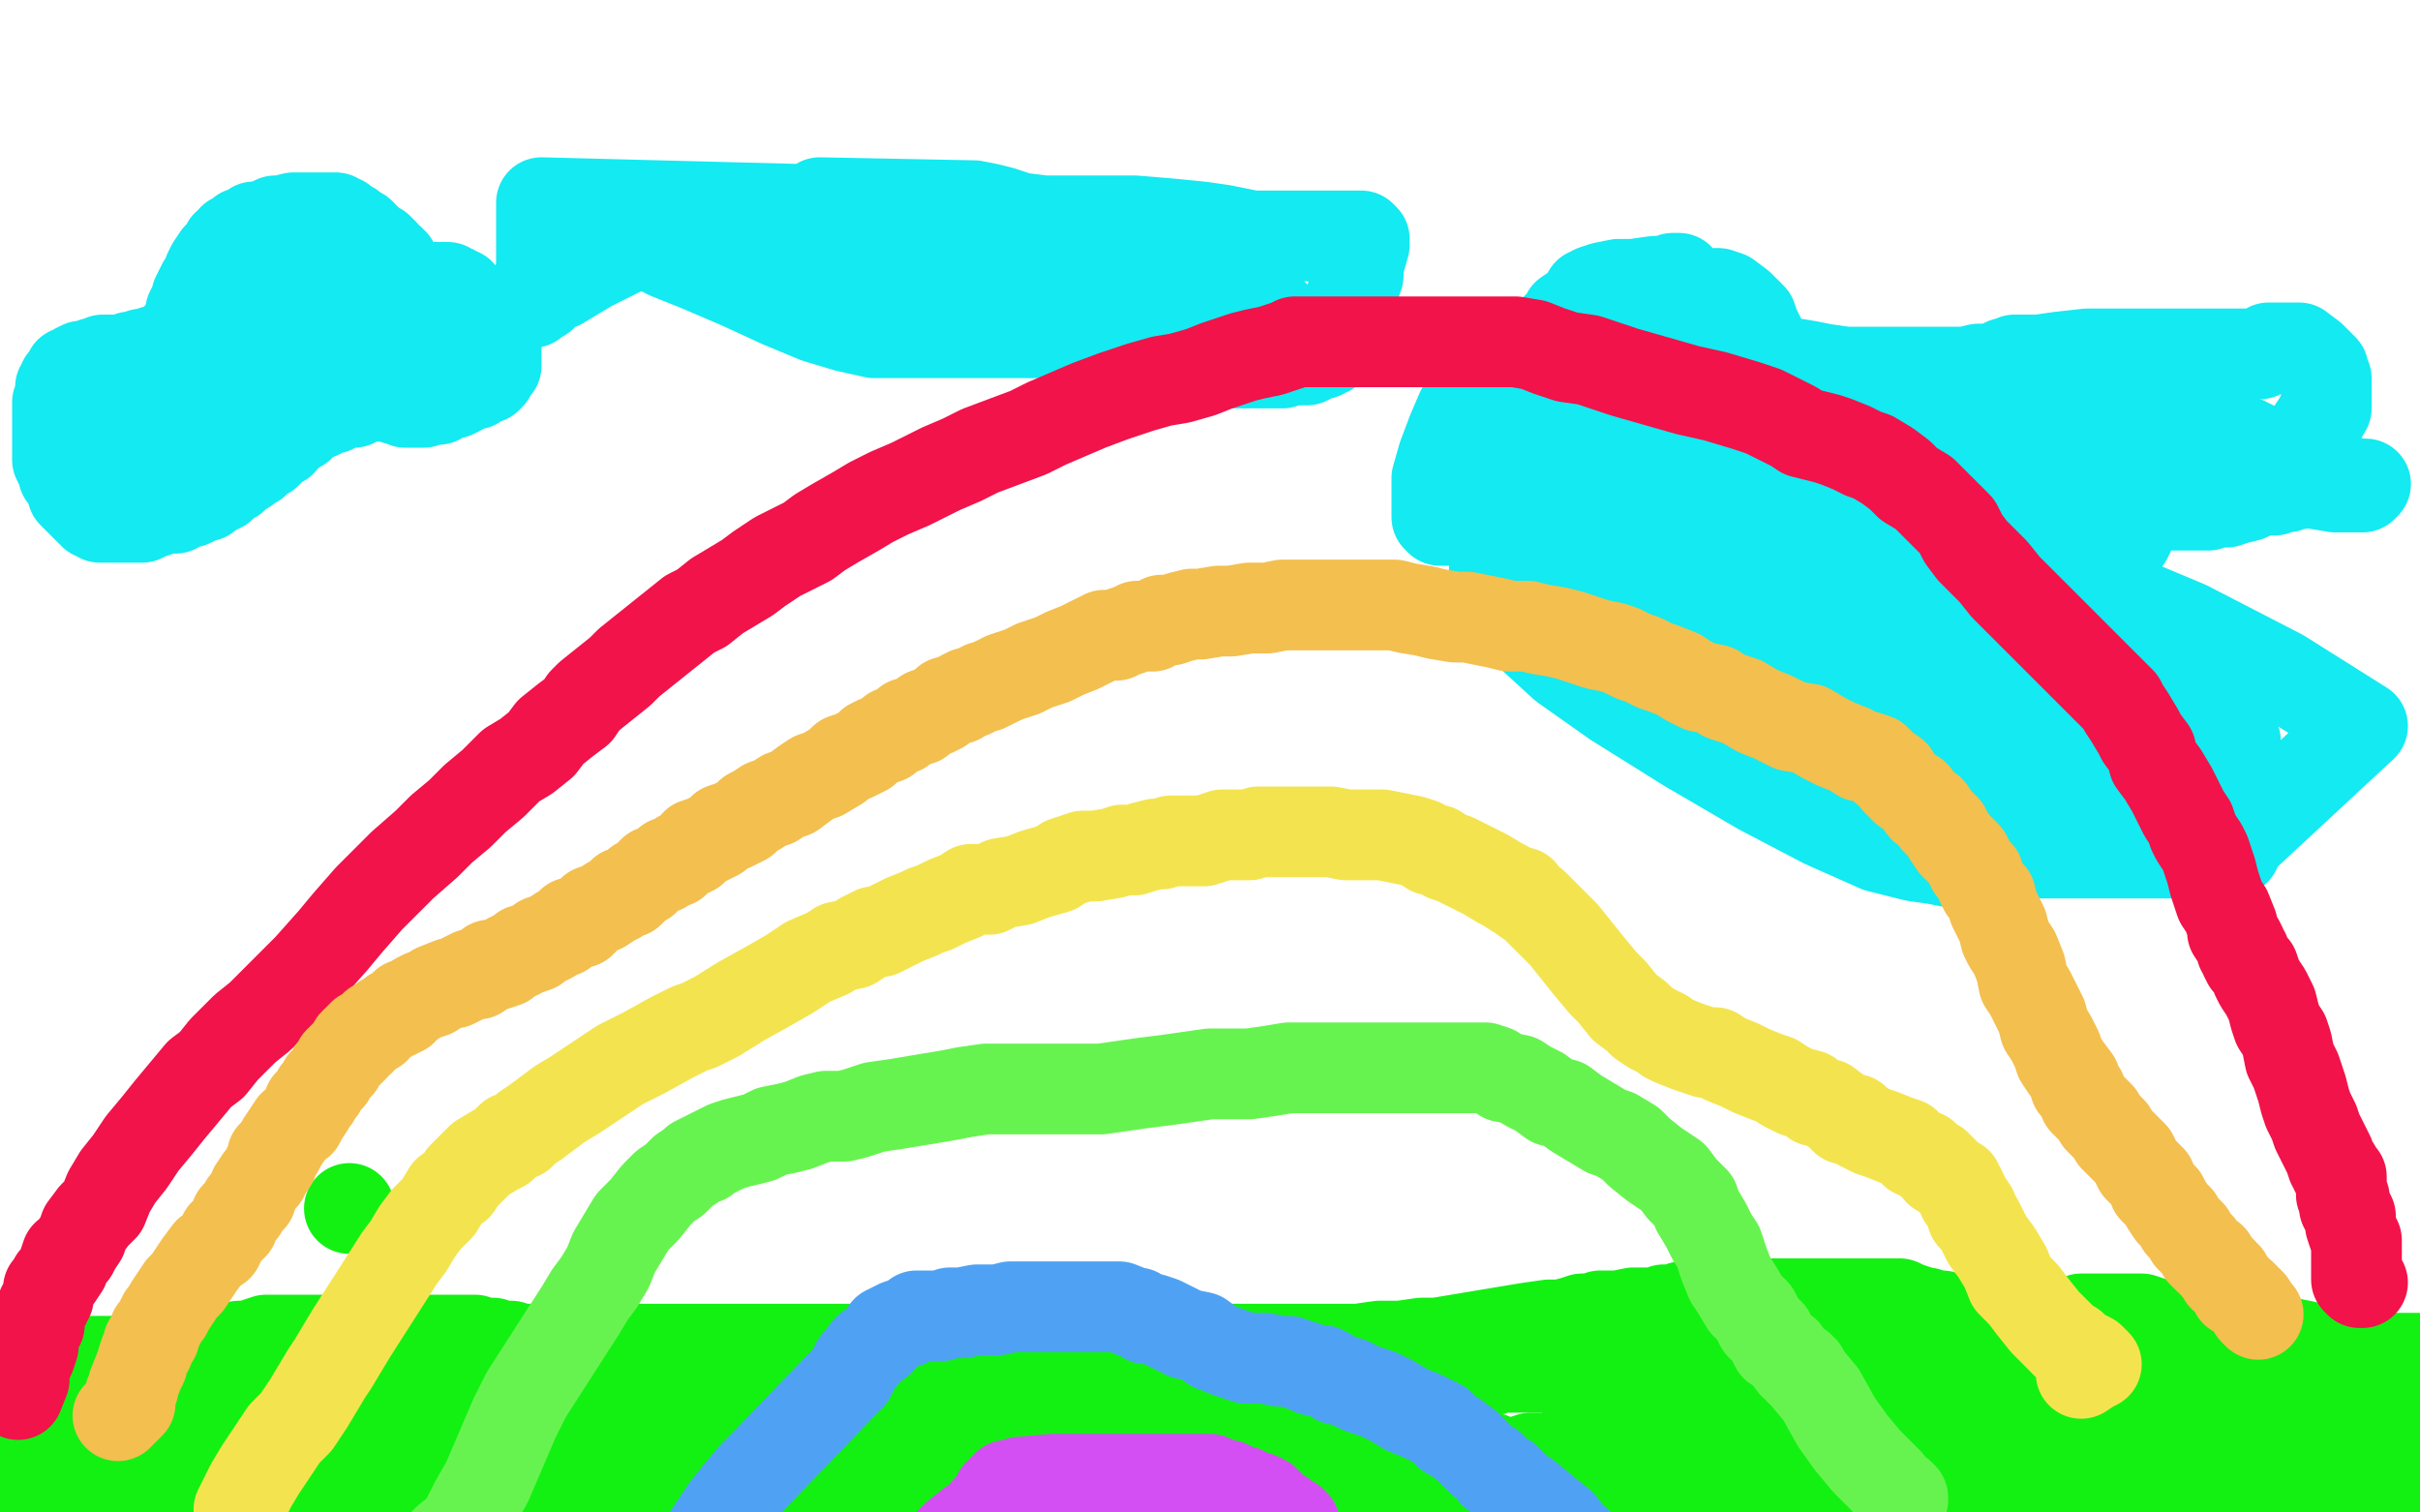 <?xml version="1.0" standalone="no"?>
<!DOCTYPE svg PUBLIC "-//W3C//DTD SVG 1.1//EN"
"http://www.w3.org/Graphics/SVG/1.1/DTD/svg11.dtd">

<svg width="800" height="500" version="1.1" xmlns="http://www.w3.org/2000/svg" xmlns:xlink="http://www.w3.org/1999/xlink" style="stroke-antialiasing: false"><desc>This SVG has been created on https://colorillo.com/</desc><rect x='0' y='0' width='800' height='500' style='fill: rgb(255,255,255); stroke-width:0' /><polyline points="67,121 68,121 68,121 70,121 70,121 71,121 71,121 72,121 72,121 74,121 74,121 75,121 75,121 76,121 76,121 78,121 78,121 79,121 79,121 80,121 80,121 81,121 81,121 83,121 93,118 95,118 96,117 97,116 98,116 99,115 100,115 100,114 101,113 102,112 103,111 104,111 104,110 105,110 106,108 107,108 107,107 108,107 108,106 110,105 111,105 111,104 112,104 114,103 114,102 116,102 117,102 118,101 119,100 120,100 122,99 123,99 124,99 125,98 126,98 127,98 128,97 130,97 131,97 133,96 134,95 136,95 138,95 140,95 142,95 143,95 144,95 145,95 147,95 148,95 149,96 150,96 151,97 152,97 152,98 154,99 156,101 157,102 157,103 158,103 158,104 158,105 159,106 160,107 160,109 161,109 162,110 162,111 162,112 163,114 164,114 164,115 164,116 164,117 164,118 164,120 164,121 163,121 162,123 162,124 161,125 160,125 158,126 157,127 155,127 152,129 150,130 148,130 146,131 145,132 143,132 142,132 140,133 139,133 138,133 137,133 135,133 134,133 133,132 132,132 131,132 130,131 129,131 128,131 127,131 126,131 125,131 124,131 123,131 121,131 120,131 118,132 117,133 115,133 113,133 111,134 110,135 108,135 107,136 105,137 104,137 102,138 101,139 100,140 99,141 98,141 96,142 96,143 94,144 93,146 91,147 90,148 89,149 88,150 86,151 84,153 82,154 81,155 79,156 77,158 75,159 73,161 72,161 71,162 69,163 68,164 67,164 65,165 63,166 62,166 61,166 59,167 58,168 56,168 54,168 52,169 49,170 47,171 45,171 42,171 40,171 38,171 37,171 36,171 34,171 33,171 32,170 31,170 31,169 30,169 29,168 28,167 26,165 24,163 24,161 23,160 22,158 21,157 21,156 21,155 20,154 19,152 19,150 19,148 19,146 19,145 19,143 19,142 19,140 19,139 19,138 19,136 19,135 19,134 19,133 20,131 20,130 20,129 20,128 21,127 21,126 22,126 22,125 23,124 23,123 24,123 25,122 27,121 28,121 29,121 31,120 32,120 34,119 35,119 37,119 38,119 39,119 40,119 42,119 43,118 44,118 47,117 48,117 49,117 51,116 53,116 54,115 55,115 57,114 57,113 58,113 59,112 60,111 60,110 62,107 63,106 63,105 63,103 64,101 65,99 65,98 66,96 67,94 68,93 69,90 70,88 72,85 73,84 74,83 75,81 77,80 77,79 78,79 79,78 80,77 81,77 83,76 84,75 86,75 89,74 91,73 93,73 97,72 99,72 105,72 109,72 111,72 112,73 113,73 115,75 116,75 117,77 119,77 121,79 122,80 123,81 124,82 125,82 125,83 126,83 127,84 128,86 129,86 129,87 130,87 130,89 131,91 132,92 132,94 132,95 133,95 133,96 133,97 134,97 135,98 136,99 136,100 136,101 136,102 135,105 134,106 133,108 132,110 131,110 131,111 129,113 127,115 126,117 125,117 124,117 124,118 123,117 123,116 123,115 122,112 121,110 121,109 121,108 120,106 119,104 119,102 117,100 115,97 114,95 113,93 113,92 112,91 111,91 111,89 110,89 110,88 109,88 107,88 105,88 103,88 102,88 101,88 100,88 99,88 97,88 96,88 95,88 94,88 92,88 91,88 90,88 89,88 88,88 87,88 86,89 84,90 84,92 84,93 83,95 83,97 83,98 83,99 82,101 81,103 80,104 80,105 79,106 78,107 76,109 76,111 73,113 71,116 70,117 68,118 65,121 63,122 61,124 59,125 57,127 55,128 54,129 53,130 50,131 49,133 47,134 45,135 43,137 38,141 33,145 30,148 28,149 29,148 31,147 32,147 34,146 36,145 38,145 39,144 40,144 42,144 43,143 45,143 46,143 47,143 48,143 50,143 51,143 54,143 56,143 58,143 60,143 62,143 63,143 64,143 66,143 67,143 68,143 70,143 72,142 75,141 77,140 80,140 82,138 84,137 85,137 86,136 87,135 88,134 88,133 88,132" style="fill: none; stroke: #13eaf1; stroke-width: 30; stroke-linejoin: round; stroke-linecap: round; stroke-antialiasing: false; stroke-antialias: 0; opacity: 1.0"/>
<polyline points="241,88 242,87 242,87 243,87 243,87 244,86 244,86 245,86 245,86 246,86 246,86 247,85 247,85 248,85 248,85 249,84 249,84 251,84 251,84 253,82 253,82 255,80 257,79 259,77 260,76 262,74 264,73 265,72 267,70 269,69 271,67 322,68 327,69 331,70 337,72 345,73 355,73 375,73 387,74 397,75 404,76 409,77 414,78 416,78 418,78 419,78 420,78 421,78 422,78 423,78 424,78 425,78 428,78 432,78 435,78 439,78 442,78 445,78 448,78 450,78 451,79 451,81 449,88 449,91 448,94 447,97 447,100 447,103 446,105 445,107 444,109 442,111 441,113 440,114 439,116 438,116 437,117 436,117 435,117 434,118 432,119 429,119 427,119 424,120 420,120 417,120 412,120 408,120 404,120 401,120 398,120 396,120 394,120 391,120 387,119 382,117 379,116 374,115 369,113 364,112 359,111 354,111 350,110 344,110 339,110 332,110 326,110 320,110 313,110 308,110 304,110 297,110 289,110 280,108 270,105 258,100 245,94 231,88 221,84 217,82 212,81 211,81 210,81 209,81 206,82 205,83 201,85 195,88 190,91 185,94 182,95 179,98 176,99 176,100 177,98 178,94 179,88 179,83 179,78 179,71 179,67 295,70 289,74 284,77 280,80 281,80 284,80 288,81 292,82 296,82 299,82" style="fill: none; stroke: #13eaf1; stroke-width: 30; stroke-linejoin: round; stroke-linecap: round; stroke-antialiasing: false; stroke-antialias: 0; opacity: 1.0"/>
<polyline points="302,82 303,82 303,82 305,83 305,83 306,83 306,83 309,84 309,84 311,85 311,85 314,86 314,86 316,87 316,87 318,88 318,88 320,88 320,88 321,88 322,88 324,89 326,89 328,90 329,90 332,90 334,91 337,91 339,91 343,92 346,92 349,93 354,95 357,95 360,96 362,97 365,98 367,98 370,99 372,100 374,101 375,101 377,101 379,102 381,103 382,103 386,103 388,103 392,104 396,104 399,104 402,104 404,104 407,104 408,104 410,104 412,104 413,104 414,104 415,104 416,104 418,104 419,104 420,104 421,104" style="fill: none; stroke: #13eaf1; stroke-width: 30; stroke-linejoin: round; stroke-linecap: round; stroke-antialiasing: false; stroke-antialias: 0; opacity: 1.0"/>
<polyline points="536,111 536,110 536,110 537,110 537,110 539,108 539,108 539,107 539,107 541,105 541,105 542,103 542,103 543,101 543,101 544,101 544,101 545,99 545,99 546,99 546,99 547,98 549,98 551,98 553,97 556,97 560,97 563,97 566,97 568,97 571,98 575,101 577,103 579,105 580,108 582,112 583,115 583,116 584,117 584,118 585,118 588,119 592,120 598,121 603,122 610,123 616,123 620,123 623,123 627,123 629,123 632,123 635,123 638,123 642,123 646,123 650,123 654,122 658,122 661,121 663,120 664,120 666,119 670,119 674,119 681,118 690,117 701,117 711,117 721,117 730,117 738,117 743,117 746,117 747,117 749,116 750,115 751,115 752,115 753,115 755,115 758,115 760,115 764,118 765,119 768,122 768,123 769,125 769,129 769,135 766,140 762,146 756,153 753,156 749,160 747,161 745,163 743,164 739,165 736,166 733,166 730,167 728,167 724,167 720,167 717,167 714,167 712,167 711,167 710,167 709,167 707,167 704,167 700,167 695,167 688,167 682,167 678,167 673,167 670,167 666,167 663,166 661,165 659,164 655,162 648,156 636,150 622,141 609,134 594,128 582,122 571,119 562,118 557,117 554,117 551,117 550,117 549,117 548,118 546,118 544,119 542,122 538,124 535,127 530,131 528,133 523,137 522,138 518,142 516,144 514,146 513,148 511,151 509,154 507,155 505,159 501,162 499,165 497,167 495,168 492,170 489,172 487,172 484,172 482,172 480,172 479,172 478,172 477,172 476,172 475,171 475,168 475,164 475,158 477,151 480,143 483,136 485,132 488,128 492,125 496,121 499,119 503,117 506,115 508,114 511,112 513,110 515,108 517,106 518,104 521,102 522,101 524,99 525,97 526,97 527,96 530,95 535,94 540,94 547,93 551,93 553,92 555,92 551,94 544,97 535,102 530,106 527,108 525,110 525,112 525,114 525,116 525,119 525,121 525,122 525,124 525,126 526,127 526,128 525,130 519,134 512,137 508,139 503,141 500,142 498,144 496,145 495,145 494,146 494,148 496,151 499,155 502,160 507,166 514,175 520,182 526,191 533,198 538,205 543,210 548,215 550,218 552,218 554,219 556,219 558,219 561,219 565,219 570,219 576,219 583,219 588,219 592,219 596,219 599,219 602,219 606,219 610,219 613,219 617,218 622,216 625,214 629,212 630,210 632,209 632,207 632,204 632,201 628,197 623,191 614,182 604,173 594,167 584,160 574,153 567,149 562,147 560,147 559,147 558,146 557,146 555,147 549,149 542,152 531,156 523,159 515,162 509,165 503,169 498,173 495,178 494,181 494,185 494,189 494,193 499,200 505,209 517,220 534,232 558,247 582,261 603,272 621,280 633,283 640,284 645,285 649,285 655,285 664,282 678,282 696,282 715,282 726,282 732,282 737,282 738,281 739,281 739,280 740,279 740,276 738,270 735,263 729,254 721,243 710,229 693,209 678,194 665,181 656,172 650,166 649,164 649,163 653,162 660,162 668,162 676,162 686,165 694,169 700,172 702,173 703,174 703,175 704,176 703,178 699,180 694,182 686,184 678,184 670,184 662,184 656,184 654,184 656,185 668,188 692,194 723,207 754,223 781,240 739,279 723,279 718,279 715,279 714,279 716,276 719,275 722,273 725,273 726,273 728,273 730,272 724,272 715,272 699,272 684,270 668,267 659,264 648,261 639,259 634,256 632,255 631,254 634,251 641,248 648,246 659,244 667,243 674,243 661,240 610,227 591,221 574,215 564,209 563,209 566,209 574,207 586,206 602,206 616,207 629,209 639,210 646,212 649,212 647,212 638,211 622,204 594,195 576,185 561,177 551,170 545,166 543,166 544,164 548,161 554,158 563,155 571,153 579,151 584,149 585,149 582,148 576,147 568,146 560,145 552,144 546,143 543,142 541,142 540,142 543,144 556,148 570,154 588,162 605,171 615,178 624,185 630,190 631,190 628,193 620,195 610,195 598,195 588,195 582,195 576,195 573,195 572,194 578,193 590,193 607,193 620,195 631,198 641,201 646,204 650,206 652,207 649,211 643,214 637,215 629,218 620,218 613,218 608,218 603,218 600,218 599,218 604,219 612,221 623,224 634,229 643,233 649,237 650,239 647,242 641,245 634,248 628,250 621,253 615,255 610,257 607,257 606,259 605,259 604,259 603,259 602,259 600,258 598,257 597,256 596,256 595,255 593,254 593,253 592,252 591,251 590,250 588,247 587,246 585,244 584,242 583,242 582,240 581,239 580,238 579,237 576,236 576,235 575,235 573,234 572,233 571,232 570,232 569,231 567,230 567,229 566,228 564,227 563,225 562,225 561,223 559,222 557,221 557,220 555,219 553,218 552,217 551,217 550,217 549,216 549,215 549,213 549,211 549,210 549,209 549,208 549,207 550,206 550,204 552,201 554,200 556,197 558,194 563,189 567,187 571,185 576,182 578,181 581,180 583,180 583,179 584,179 585,179 586,178 587,178 589,177 590,177 592,177 595,177 598,177 602,177 605,177 609,177 613,177 616,176 620,175 622,175 625,174 627,173 629,173 630,172 632,172 633,172 635,172 637,172 640,172 643,172 646,172 648,172 650,171 652,171 654,170 656,170 659,169 661,169 662,169 664,168 666,167 664,167 661,167 657,167 652,167 645,167 638,167 632,167 626,167 621,167 615,167 612,167 609,168 605,169 603,169 601,169 599,170 597,171 596,171 595,171 594,171 593,172 591,172 590,172 588,172 586,172 585,172 583,172 581,172 580,172 579,173 578,174 576,174 575,175 574,175 574,176 572,177 570,178 567,179 563,181 560,182 556,185 551,186" style="fill: none; stroke: #13eaf1; stroke-width: 30; stroke-linejoin: round; stroke-linecap: round; stroke-antialiasing: false; stroke-antialias: 0; opacity: 1.0"/>
<polyline points="522,196 520,196 519,197 518,198 516,198 515,199" style="fill: none; stroke: #13eaf1; stroke-width: 30; stroke-linejoin: round; stroke-linecap: round; stroke-antialiasing: false; stroke-antialias: 0; opacity: 1.0"/>
<polyline points="551,186 545,188 540,190 536,191 533,192 529,194 528,194 525,194 524,195 523,195 522,196" style="fill: none; stroke: #13eaf1; stroke-width: 30; stroke-linejoin: round; stroke-linecap: round; stroke-antialiasing: false; stroke-antialias: 0; opacity: 1.0"/>
<polyline points="648,237 660,239 672,241 684,242 695,243 703,244 711,245 718,245 723,245 729,245 733,245 736,245" style="fill: none; stroke: #13eaf1; stroke-width: 30; stroke-linejoin: round; stroke-linecap: round; stroke-antialiasing: false; stroke-antialias: 0; opacity: 1.0"/>
<polyline points="515,199 517,201 521,202 525,204 538,207 555,211 571,215 593,221 612,226 631,231 648,237" style="fill: none; stroke: #13eaf1; stroke-width: 30; stroke-linejoin: round; stroke-linecap: round; stroke-antialiasing: false; stroke-antialias: 0; opacity: 1.0"/>
<polyline points="736,245 738,245 739,245 737,247 733,248 726,250 716,252 707,255 697,256 688,257 680,257 676,257 673,257 671,257 669,256 668,252 666,246 666,242 665,237 665,234 665,231 665,230 665,229 666,227 667,226 669,224 672,223 674,222 677,221 679,221 680,220 677,220 669,220 661,220 653,220 645,220 641,220 638,220 639,220 644,220 652,220 661,220 673,221 685,224 698,230 712,235 722,240 732,245 738,249 739,250 738,249 734,247 732,246 727,242 724,240 718,235 713,230 707,223 699,214 690,204 681,195 674,187 668,182 666,181 666,180 665,180 667,178 671,176 678,174 682,173 689,171 695,170 702,168 707,167 710,166 713,165 716,164 718,163 719,163 722,163 724,162 726,162 727,162 729,162 730,162 733,162 735,162 737,162 740,162 743,162 746,162 749,162 751,162 752,162 754,161 755,161 756,161 757,160 760,160 763,159 766,158 769,158 771,158 769,157 766,156 763,155 760,154 754,152 748,149 742,146 736,144 730,141 726,139 722,138 719,138 715,136 712,135 709,135 706,134 704,133 702,133 699,133 697,133 694,133 690,133 686,133 682,133 676,133 672,133 668,134 664,135 658,135 654,135 651,135 649,136 647,137 645,137 642,138 641,138 640,139 638,139 637,139 635,140 634,140 632,140 629,140 626,140 622,140 618,140 615,140 611,140 609,140 608,140 606,141 604,141 601,142 600,142 599,142 598,142 599,142 606,142 617,142 630,142 648,144 668,145 689,148 707,150 720,154 730,155 740,157 750,158 759,159 766,160 772,161 776,161 778,161 779,161 781,161 781,160 782,160 780,160 779,160 778,160 776,159 775,159 774,159 773,159 772,158 770,157 769,156 767,155" style="fill: none; stroke: #13eaf1; stroke-width: 30; stroke-linejoin: round; stroke-linecap: round; stroke-antialiasing: false; stroke-antialias: 0; opacity: 1.0"/>
<circle cx="115.5" cy="399.5" r="15" style="fill: #13f113; stroke-antialiasing: false; stroke-antialias: 0; opacity: 1.0"/>
<polyline points="5,492 6,492 6,492 8,492 8,492 10,492 10,492 12,492 12,492 14,492 14,492 16,492 16,492 18,492 18,492 20,492 20,492 22,492 22,492 25,492 25,492 27,492 27,492 29,492 31,492 33,492 36,492 39,492 41,492 44,492 47,492 50,492 54,492 57,492 59,492 62,492 65,492 67,492 68,492 69,492 71,492 73,492 75,492 76,492 78,492 80,492 82,492 84,492 87,492 89,492 91,492 93,492 96,492 98,492 100,492 103,492 107,492 110,492 113,492 116,492 120,492 123,492 126,492 129,492 131,492 133,492 134,492 137,492 139,492 141,492 142,492 143,492 146,492 147,492 148,492 150,492 153,492 156,492 159,492 164,492 170,492 175,492 181,492 186,492 190,492 194,492 197,492 200,492 203,492 206,492 208,492 211,492 214,492 217,492 220,492 225,492 230,492 233,492 236,492 240,492 243,492 246,492 249,492 252,492 255,492 258,492 260,492 262,492 264,492 265,492 266,492 268,491 270,491 272,491 274,491 276,491 279,491 281,491 284,491 287,491 291,491 294,491 298,491 302,491 306,491 309,491 313,491 316,491 319,491 322,491 324,491 326,491 327,491 329,491 331,491 332,491 333,491 335,491 338,491 340,491 343,491" style="fill: none; stroke: #13f113; stroke-width: 30; stroke-linejoin: round; stroke-linecap: round; stroke-antialiasing: false; stroke-antialias: 0; opacity: 1.0"/>
<polyline points="365,491 367,491 368,491 369,491 370,491 372,491 373,491 374,491 375,491" style="fill: none; stroke: #13f113; stroke-width: 30; stroke-linejoin: round; stroke-linecap: round; stroke-antialiasing: false; stroke-antialias: 0; opacity: 1.0"/>
<polyline points="343,491 345,491 347,491 349,491 352,491 354,491 356,491 359,491 361,491 363,491 364,491 365,491" style="fill: none; stroke: #13f113; stroke-width: 30; stroke-linejoin: round; stroke-linecap: round; stroke-antialiasing: false; stroke-antialias: 0; opacity: 1.0"/>
<polyline points="375,491 376,491 378,491 379,491 380,491 382,491 384,491 386,491 388,491 391,491 393,491 396,491 399,491 403,491 406,491 410,491 413,491 416,492 420,493 424,495 428,495 432,496 435,497 438,498 440,499 441,499 442,499 443,499 446,499 451,498 457,496 464,494 470,492 477,491 481,489 484,488 490,486 493,486 497,485 501,484 503,483 506,482 509,482 511,482 513,482 515,481 517,481 518,481 519,480 521,480 522,480 524,480 525,480 528,480 530,480 531,480 532,480 534,480 535,480 536,480 537,480 538,480 539,480 540,480 541,480 542,480 544,480 546,480 548,480 549,480 551,480 552,480 554,480 557,480 558,480 560,481 561,481 563,482 565,482 566,482 567,483 570,484 571,484 573,485 575,486 578,487 580,488 582,489 583,489 585,490 586,490 588,490 590,491 592,491 593,492 595,492 597,493 600,493 602,494 605,495 608,495 610,496 613,497 616,498 618,498 621,498 624,498 626,498 629,498 632,498 636,498 641,498 648,498 656,498 663,498 667,498 671,498 674,498 677,498 680,498 683,498 685,498 688,498 691,498 695,498 697,498 699,498 702,498 704,498 707,498 710,498 713,498 717,498 722,499 726,500 730,500 734,501 737,501 740,501 742,501 744,501 745,501 746,501 747,501 748,501 749,501 751,501 752,501 754,501 756,501 758,501 760,501 762,501 764,501 766,501 768,501 770,501 771,501 773,501 774,501 776,501 777,501 778,501 779,501 782,501 783,501 784,501 785,501 787,501 789,501 790,501 791,501 793,501 794,501 796,501 797,500 796,500 793,501 791,502 787,503 784,504 780,506 778,506 774,507 771,507 768,507 765,507 761,507 757,507 752,507 747,507 742,507 737,507 734,507 731,507 728,507 725,507 723,508 721,509 719,510 716,511 714,512 711,512 709,513 707,513 705,513 703,513 700,513 697,513 695,513 692,513 688,513 686,513 682,513 679,513 676,513 673,513 670,513 667,513 664,513 661,513 659,513 657,513 656,513 655,513 654,513 656,511 658,510 660,510 660,509 660,507 657,505 653,503 647,502 640,500 634,498 629,497 623,497 620,497 617,496 614,496 610,495 606,494 603,494 600,493 599,493 598,493 597,493 596,493 595,493 594,493 592,493 591,492 589,492 587,492 585,492 582,492 579,492 577,492 574,492 572,492 570,492 567,492 564,492 561,492 557,492 554,493 549,494 545,496 542,496 539,497 535,497 531,498 527,499 523,499 517,500 513,501 509,502 503,502 500,502 496,503 493,503 491,504 488,504 485,504 482,504 478,504 474,504 469,504 465,504 462,504 457,504 452,504 445,504 440,504 433,504 426,504 420,504 413,504 407,504 402,504 397,504 390,504 384,504 380,504 376,504 372,504 369,504 366,504 364,504 362,504 360,504 358,504 357,504 356,504 354,504 353,504 352,504 351,504 349,504 348,504 346,504 344,504 343,504 341,504 340,504 339,504 338,504 337,504 336,504 335,504 333,504 331,504 329,503 326,503 324,503 322,503 320,503 319,503 318,503 316,503 315,503 313,502 312,502 311,502 310,502 309,502" style="fill: none; stroke: #13f113; stroke-width: 30; stroke-linejoin: round; stroke-linecap: round; stroke-antialiasing: false; stroke-antialias: 0; opacity: 1.0"/>
<polyline points="4,465 5,465 5,465 5,464 5,464 6,464 7,463 8,463 9,463 10,463 11,463 12,463 13,463 14,463 15,463 16,463 17,463 18,463 19,463 20,463 22,463 24,463 25,463 26,463 27,463 29,463 30,463 31,463 32,463 33,463 34,463 36,463 37,463 38,463 39,463 40,463 41,463 42,463 43,463 44,464 45,464 46,464 48,464 50,464 51,464 53,464 55,464 57,465 58,465 59,465 60,466 61,466 62,466 63,466 65,467 67,467 68,467 70,467 72,467 74,468 75,468 76,468 77,468 78,468 79,468 80,468 82,468 84,468 85,468 86,468 89,468 90,468 92,468 94,468 95,468 97,468 99,468 101,468 103,468 105,468 108,468 110,468 112,468 115,468 117,468 119,468 121,468 122,468 124,468 125,468 127,468 128,468 130,468 131,468 133,468 135,468 136,468 137,468 139,468 140,468 141,468 142,468 144,468 145,468 146,468 148,468 151,468 152,467 154,467 155,467 156,467 157,466 158,466 159,466 160,466 162,466 163,466 164,466 165,466 165,465 166,465 167,465 168,465 169,465 170,465 171,465 172,465 173,465 174,465 175,465 176,465 177,465 179,465 180,465 181,465 183,465 185,465 188,465 190,465 193,466 195,467 197,467 200,468 202,468 204,469 205,469 206,469 207,469 208,469 210,469 212,469 214,469 217,469 219,469 222,470 224,470 226,470 228,470 230,470 231,470 233,470 234,470 235,470 236,470 237,470 238,470 240,470 241,470 243,470 245,470 246,470 248,471 251,471 253,471 254,472 256,472 258,473 260,473 261,473 262,473 264,473 265,474 267,475 268,475 271,475 273,476 274,476 276,476 278,476 280,477 282,477 283,477 284,477 286,477 288,477 290,477 291,477 293,477 296,477 298,477 300,477 302,477 304,477 306,477 308,477 311,477 313,477 316,476 317,476 319,476 320,475 323,474 324,474 326,474 327,474 328,473 329,473 330,472 331,472 332,472 333,471 335,471 336,470 337,469 340,468 341,468 342,467 343,467 344,467 345,466 346,466 347,466 348,465 349,465 350,465 351,465 354,465 356,465 358,465 360,465 363,465 365,465 367,465 369,465 371,465 372,465 373,465 374,465 375,465 376,465 377,465 378,465 379,465 380,465 382,465 384,465 385,465 387,465 389,465 391,465 394,465 395,465 396,465 397,465 400,465 401,465 403,465 405,465 406,465 408,464 409,464 410,464 411,464 412,464 413,464 414,464 417,463 418,463 420,463 422,462 423,462 426,462 428,461 430,461 432,461 434,461 436,461 437,461 439,461 440,461 442,461 443,461 444,461 445,461 446,461 447,461 449,461 450,461 452,461 453,461 454,461 455,461 456,461 457,461 458,461 459,461 460,461 460,460 461,460 462,460 463,460 464,460 465,460 467,460 468,460 469,459 470,459 471,459 472,459 473,459 474,459 474,460 475,460 476,460 477,460 478,460 479,460 480,460 479,460 478,460 477,461 476,462 474,462 473,463 471,464 469,464 467,465 465,466 464,466 463,466 462,467 461,467 460,468 459,468 459,469 457,469 455,470 453,471 452,471 450,471 448,471 447,471 447,472 446,472 444,472 443,472 441,472 440,472 438,472 436,472 434,471 433,471 432,471 431,471 430,470 429,470 430,469 432,468 433,468 434,468 434,467 435,467 436,466 437,466 438,466 441,466 444,465 447,464 450,463 452,463 455,462 457,461 459,460 460,460 461,460 463,459 464,458 465,458 466,458 467,458 468,458 469,458 471,458 473,457 477,455 478,455 479,455 480,455 481,455 482,455 483,455 484,454 486,453 488,453 490,453 491,453 492,453 493,453 495,452 496,452 497,452 498,452 499,452 500,452 501,452 502,452 503,452 505,452 506,452 508,452 510,452 512,452 514,452 516,452 519,452 521,452 523,452 524,452 525,452 526,452 527,452 528,452 529,452 530,452 531,452 532,452 533,452 534,452 535,452 537,452 538,452 539,452 540,452 541,452 542,452 543,452 544,452 545,452 546,453 548,453 549,454 550,454 551,454 553,455 555,455 556,455 557,455 558,455 559,456 561,456 562,456 564,457 566,457 567,457 569,457 570,457 572,457 574,458 575,458 577,458 579,459 580,459 582,459 584,460 587,460 589,460 591,460 592,460 593,460 594,460 595,460 596,460 597,460 598,460 599,460 600,460 602,461 603,461 604,461 606,461 607,461 609,461 611,461 613,461 615,462 617,462 618,462 619,462 620,462 621,462 622,462 623,462 626,462 629,462 631,462 634,462 636,462 639,462 642,462 645,462 647,462 649,462 650,462 652,462 653,462 654,462 656,462 657,462 659,462 660,462 662,462 663,462 665,462 666,462 668,462 670,462 672,462 673,462 675,462 677,462 679,462 680,462 681,462 683,462 684,462 685,462 686,463 687,463 688,463 689,463 690,463 693,464 694,464 696,464 698,464 701,465 703,465 706,465 707,465 709,466 711,466 713,467 715,467 716,468 717,469 718,469 719,469 720,469 722,470 724,470 727,471 730,471 732,471 735,471 738,473 741,474 743,475 745,475 747,475 749,476 751,477 755,477 757,478 758,478 761,479 762,479 764,479 767,480 768,480 769,480 771,480 773,480 774,480 775,480 776,480 777,480 778,480 779,480 780,480 781,480 782,480 783,480 784,480 785,480 787,480 787,479 788,478 790,478 791,477 792,476 791,476 790,476 789,475 788,474 787,473 786,473 785,472 784,472 782,472 780,472 778,472 776,472 773,472 770,473 768,474 766,475 763,475 762,476 761,476 760,476 759,477 758,477 757,477 756,477 755,478 753,478 751,478 748,478 745,478 742,478 739,478 737,478 734,478 732,478 729,478 727,478 724,478 721,478 717,479 711,480 706,481 700,482 696,484 690,486 685,487 680,489 675,489 670,491 667,492 662,494 659,495 654,497 652,497 649,499 647,500 644,500 642,501 639,501 637,501 636,501 635,501 633,501 631,501 629,501 627,501 625,501 623,501 620,501 617,500 614,499 611,499 608,498 605,498 603,497 601,497 600,497 598,496 595,495 593,495 592,495 591,494 592,493 596,491 601,489 605,488 612,484 615,483 620,481 622,480 624,480 625,479 627,478 629,478 631,477 633,476 635,475 639,473 643,471 647,469 652,468 654,467 657,465 658,465 660,464 661,464 662,463 663,463 659,464 656,466 651,467 645,469 639,472 632,474 627,475 621,477 614,478 607,479 599,479 591,480 583,482 573,483 564,484 556,485 547,486 538,488 532,488 527,488 522,488 518,488 515,488 513,488 512,488 511,488 509,488 507,488 505,488 502,487 500,485 497,484 495,483 494,483 493,482 491,482 490,482 487,482 485,481 484,481 483,481 481,481 480,481 479,481 478,481 476,481 474,481 470,481 466,481 463,482 459,483 456,483 454,483 451,484 448,484 446,484 441,485 438,485 434,485 429,486 424,486 422,486 418,487 416,487 415,487 411,485 408,483 405,482 401,480 396,477 390,475 385,474 382,473 379,472 376,471 374,470 372,470 371,469 370,469 369,469 368,469 367,469 365,469 362,468 361,468 360,468 359,468 358,468 357,468 356,468 355,468 353,468 351,468 350,468 349,468 348,468 347,468 345,468 344,468 343,468 342,468 341,468 340,468 339,468 338,468 336,468 335,468 334,468 333,468 332,468 331,468 330,468 329,468 328,468 327,468 325,468 323,468 320,468 318,468 315,468 314,468 312,468 311,468 309,468 308,468 307,468 306,468 305,468 304,468 303,468 302,468 301,468 301,467 300,467 298,466 297,465 296,465 295,465 292,463 290,462 285,461 281,458 276,456 274,455 272,454 271,454 268,453 267,453 266,453 265,453 264,453 262,453 260,453 259,453 257,453 256,453 254,453 252,453 251,453 250,453 249,453 247,453 245,453 243,453 240,453 238,453 236,453 234,453 232,453 230,453 228,453 225,453 223,453 222,453 219,453 217,453 216,453 214,453 213,453 212,453 211,453 210,453 208,453 205,452 201,451 199,451 196,451 194,450 191,449 190,449 189,449 188,449 187,449 184,448 183,448 182,447 179,447 176,446 174,446 172,446 169,445 168,445 166,445 163,444 161,444 159,444 157,443 155,443 153,443 151,443 149,443 147,443 146,443 144,443 142,443 140,443 138,443 137,443 135,443 133,443 132,443 131,443 130,443 129,443 127,443 124,443 121,443 118,443 116,443 114,443 112,443 111,443 109,443 107,443 106,443 104,443 102,443 99,443 97,443 93,443 88,443 85,444 82,445 79,445 77,446 75,446 73,446 70,447 69,447 66,447 63,448 57,449 53,450 50,450 47,450 44,451 42,451 40,451 39,452 38,452 37,452 36,452 35,452 34,452 32,452 30,452 28,452 27,452 25,452 23,452 21,452 20,452 18,452 17,452 16,452 14,452 13,452 12,452 10,452 9,452 7,452 6,452 4,452 3,451 2,451 1,451 0,450 1,450 5,450 11,450 18,450 26,450 34,450 42,450 48,450 56,450 64,450 74,450 83,450 92,450 102,450 111,450 120,450 127,450 135,450 142,450 149,450 154,450 161,449 166,449 172,448 178,447 183,446 187,446 193,446 197,446 201,446 206,446 210,446 216,446 220,446 224,446 230,446 235,446 240,446 246,446 251,446 255,446 260,446 264,446 267,446 270,446 273,446 276,446 281,446 286,446 292,446 297,446 302,446 308,446 313,446 319,446 324,446 329,446 334,446 339,446 343,446 347,446 349,446 352,446 356,446 361,446 366,446 371,446 378,446 384,446 388,446 391,446 394,446 397,446 401,446 405,446 410,446 417,446 424,446 430,446 437,446 443,446 449,446 456,445 463,445 470,444 475,444 481,443 487,442 493,441 499,440 505,439 512,438 516,438 520,437 523,436 527,436 529,435 532,435 535,435 540,434 542,434 545,434 548,434 550,433 552,433 553,433 556,432 558,432 562,432 567,432 570,432 574,431 578,431 582,431 585,431 588,431 591,431 593,431 596,431 599,431 602,431 606,431 609,431 612,431 615,431 619,431 622,431 624,431 628,431 630,432 633,433 636,434 637,434 639,435 642,435 643,436 645,436 647,438 650,439 654,440 658,441 663,443 670,445 674,446 678,447 682,448 685,448 687,448 689,448 690,448 691,448 694,450 697,451 701,451 707,452 714,453 719,454 725,455 728,455 730,455 731,455 732,455 733,455 734,455 735,455 737,455 740,455 743,455 746,455 748,456 751,456 753,456 755,456 757,456 760,456 763,456 765,456 768,456 770,456 771,456 772,456 773,455 776,455 777,454 779,453 780,453 782,453 784,452 786,451 788,451 789,450 790,449 791,449 792,449 793,449 796,449 797,449 799,449 796,451 794,451 793,451 791,451 789,451 787,451 784,451 782,451 778,451 773,449 769,448 762,445 757,444 753,443 747,441 743,440 738,439 733,439 728,439 722,439 717,439 713,439 707,439 704,439 701,439 700,439 698,439 696,439 695,439 694,439 693,439 692,439 691,439 690,439" style="fill: none; stroke: #13f113; stroke-width: 30; stroke-linejoin: round; stroke-linecap: round; stroke-antialiasing: false; stroke-antialias: 0; opacity: 1.0"/>
<polyline points="663,444 662,444 662,444 660,444 660,444 659,444 659,444 657,444 657,444 655,444 655,444 653,444 653,444 650,444 650,444 647,444 647,444 644,444 644,444 641,444 641,444 639,444 639,444 636,444 635,444 633,444 631,444 629,444 627,444 625,444 623,444 621,444 620,444 618,444 616,444 614,444 612,444 610,444 608,445 606,445 603,445 602,445 600,445 599,446 598,446 597,446 598,446 601,446 606,446 612,446 622,446 631,446 640,446 648,446 655,446 659,446 663,446 666,446 670,445 672,444 675,442 677,442 678,441 681,439 682,439 683,438 685,437 686,437 687,437 688,436 689,436 690,436 691,436 692,436 693,436 696,436 698,436 700,436 701,436 703,436 705,436 708,436 711,437 714,438 720,440 725,442 732,444 739,446 746,448 753,450 760,452 767,454 772,455 776,455 779,457 784,458 787,459 793,461 796,461" style="fill: none; stroke: #13f113; stroke-width: 30; stroke-linejoin: round; stroke-linecap: round; stroke-antialiasing: false; stroke-antialias: 0; opacity: 1.0"/>
<polyline points="6,461 8,456 8,456 8,453 8,453 9,450 9,450 10,448 10,448 11,445 11,445 11,444 11,444 11,442 11,442 12,440 12,440 12,439 12,439 13,438 13,438 13,436 14,432 15,431 15,430 16,429 16,428 16,426 17,425 18,423 19,422 21,419 21,418 22,415 24,414 25,412 27,409 28,406 31,402 34,399 36,394 39,389 43,384 47,378 52,372 56,367 61,361 66,355 70,352 74,347 79,342 81,340 86,336 91,331 97,325 102,320 110,311 115,305 122,297 127,292 133,286 141,279 146,274 152,269 157,264 163,259 169,253 174,250 179,246 182,242 187,238 191,235 193,232 195,230 200,226 205,222 208,219 213,215 218,211 223,207 228,203 232,201 237,197 242,194 247,191 251,188 257,184 261,182 267,179 271,176 276,173 283,169 288,166 294,163 301,160 305,158 311,155 318,152 324,149 332,146 340,143 346,140 353,137 360,134 368,131 377,128 384,126 390,125 397,123 402,121 408,119 411,118 415,117 420,116 423,115 426,114 428,113 429,113 430,113 432,113 435,113 437,113 441,113 447,113 454,113 460,113 467,113 474,113 481,113 486,113 490,113 497,113 501,113 507,114 512,116 518,118 525,119 531,121 537,123 544,125 551,127 558,129 567,131 577,134 583,136 587,138 593,141 596,143 600,144 604,145 607,146 612,148 616,150 619,151 624,154 628,157 631,160 636,163 640,167 643,170 647,174 649,178 652,182 657,187 659,189 663,194 667,198 670,201 674,205 678,209 683,214 688,219 691,222 695,226 698,229 701,232 702,234 704,237 707,242 708,244 711,248 712,252 715,256 718,261 721,267 722,269 724,272 725,275 726,277 728,280 729,282 730,285 731,288 732,292 733,295 734,298 736,301 738,306 738,308 740,311 741,313 741,314 742,315 742,316 743,318 744,319 745,320 746,323 747,325 749,328 751,332 752,336 753,339 755,342 756,345 757,350 759,354 760,357 761,360 762,364 763,367 765,371 766,374 767,376 768,378 769,380 770,382 771,385 772,386 772,387 773,388 774,389 774,390 774,391 774,392 774,393 774,394 774,395 775,396 775,397 775,399 776,400 777,402 777,403 777,405 778,408 779,410 779,412 779,413 779,414 779,415 779,416 779,418 779,419 779,420 779,421 779,422 779,423 780,424 781,424" style="fill: none; stroke: #f1134a; stroke-width: 30; stroke-linejoin: round; stroke-linecap: round; stroke-antialiasing: false; stroke-antialias: 0; opacity: 1.0"/>
<polyline points="39,468 40,467 40,467 41,466 41,466 43,464 43,464 43,463 43,463 43,462 43,462 43,461 43,461 44,459 44,459 44,458 46,453 47,451 47,450 48,447 49,446 49,444 50,443 51,442 51,440 52,439 53,437 54,435 55,434 56,432 58,429 60,426 62,424 64,421 66,418 69,414 72,412 74,408 77,405 78,402 80,400 81,398 83,396 84,393 86,390 87,389 88,387 90,384 90,382 92,380 93,378 95,375 97,372 99,371 100,369 102,366 102,365 104,363 105,361 106,360 107,358 108,357 109,356 110,354 112,352 112,351 113,350 114,349 115,348 116,347 117,346 117,345 118,344 119,344 119,343 120,343 120,342 121,342 122,341 123,340 124,340 124,339 126,338 127,337 129,336 130,335 131,335 132,334 133,334 134,332 135,332 138,330 140,329 143,328 144,327 149,325 150,325 154,323 156,322 158,322 161,320 162,319 164,319 167,318 168,317 170,316 172,315 173,314 174,314 177,313 179,311 180,311 182,310 185,308 186,308 189,305 192,305 195,302 196,301 199,300 202,298 204,297 206,295 208,295 211,292 213,291 216,288 219,287 221,285 223,285 225,283 227,282 229,281 230,279 233,278 235,277 237,276 239,274 242,273 246,271 248,269 250,268 253,266 256,265 259,263 262,262 266,259 269,257 272,256 277,253 279,251 282,250 284,249 286,248 288,246 290,245 293,244 295,242 298,241 300,239 304,238 306,236 309,235 311,234 313,232 317,231 318,230 320,229 321,229 323,228 325,227 326,227 328,226 330,225 332,224 335,223 338,222 342,220 348,218 352,216 357,214 361,212 365,210 369,210 371,209 374,208 376,207 378,207 381,207 384,205 387,205 390,204 394,203 397,203 403,202 407,202 413,201 419,201 424,200 430,200 436,200 440,200 444,200 448,200 451,200 454,200 458,200 461,200 465,201 471,202 475,203 481,204 485,204 490,205 495,206 499,207 505,207 509,208 515,209 519,210 525,212 528,213 533,214 536,215 540,217 543,218 547,220 550,221 555,223 558,225 562,227 567,228 570,230 576,232 581,235 586,237 592,240 598,241 603,244 607,246 612,248 615,250 617,250 620,251 621,252 623,254 626,256 627,258 630,261 633,263 636,267 638,268 640,271 643,274 644,276 646,279 648,281 650,283 651,285 652,287 654,289 655,292 656,294 658,296 659,300 660,302 662,306 663,310 664,312 666,315 668,320 669,325 671,328 673,332 675,336 676,340 678,343 680,347 681,350 683,353 686,357 686,359 688,361 689,364 691,366 692,367 694,369 694,370 696,372 698,374 699,376 701,378 703,380 705,382 707,386 708,387 711,390 712,393 715,396 716,398 718,401 719,402 720,403 721,405 722,406 723,407 724,408 724,409 725,410 726,411 727,412 728,414 729,415 730,416 731,416 732,418 734,420" style="fill: none; stroke: #f3bf4f; stroke-width: 30; stroke-linejoin: round; stroke-linecap: round; stroke-antialiasing: false; stroke-antialias: 0; opacity: 1.0"/>
<circle cx="746.5" cy="434.5" r="15" style="fill: #f3bf4f; stroke-antialiasing: false; stroke-antialias: 0; opacity: 1.0"/>
<polyline points="734,420 735,421 735,422 736,422 737,424 738,425 739,427 741,428 742,429 744,431 745,433 746,434" style="fill: none; stroke: #f3bf4f; stroke-width: 30; stroke-linejoin: round; stroke-linecap: round; stroke-antialiasing: false; stroke-antialias: 0; opacity: 1.0"/>
<polyline points="79,499 80,497 80,497 83,491 83,491 86,486 86,486 90,480 90,480 94,474 94,474 98,470 98,470 102,464 102,464 105,459 105,459 108,454 108,454 110,451 110,451 113,446 113,446 116,441 132,416 135,412 138,407 141,403 145,399 148,394 151,392 153,389 156,386 159,383 164,380 166,379 169,376 172,375 174,373 177,371 181,368 185,365 190,362 196,358 205,352 213,348 222,343 228,340 231,339 237,336 245,331 254,326 261,322 267,318 274,315 277,313 282,312 285,310 289,308 291,308 295,306 297,305 299,304 304,302 306,301 309,300 313,298 318,296 321,294 327,294 331,292 337,291 342,289 349,287 352,285 358,283 362,283 368,282 371,281 375,281 378,280 382,279 384,279 387,278 392,278 395,278 398,278 401,277 404,276 407,276 410,276 413,276 416,275 419,275 421,275 423,275 426,275 430,275 434,275 440,275 445,276 450,276 453,276 457,276 462,277 467,278 470,279 473,281 475,281 478,283 481,284 483,285 487,287 489,288 491,289 496,292 498,293 501,295 503,295 504,297 507,299 509,301 511,303 515,307 517,309 521,314 525,319 530,325 533,328 537,333 541,336 543,338 546,340 550,342 551,343 553,344 558,346 561,347 564,348 567,348 570,350 575,352 579,354 584,356 587,357 590,359 594,361 598,362 600,364 604,365 608,368 610,370 613,370 615,372 619,374 622,375 627,377 630,378 631,379 633,381 636,382 638,384 640,385 641,387" style="fill: none; stroke: #f3e44f; stroke-width: 30; stroke-linejoin: round; stroke-linecap: round; stroke-antialiasing: false; stroke-antialias: 0; opacity: 1.0"/>
<polyline points="652,402 654,404 655,406 657,410 660,414 663,419 665,424 669,428 672,432 676,437 679,440 683,444" style="fill: none; stroke: #f3e44f; stroke-width: 30; stroke-linejoin: round; stroke-linecap: round; stroke-antialiasing: false; stroke-antialias: 0; opacity: 1.0"/>
<polyline points="641,387 642,387 644,389 645,390 647,391 647,392 648,393 649,395 649,396 650,397 652,400 652,402" style="fill: none; stroke: #f3e44f; stroke-width: 30; stroke-linejoin: round; stroke-linecap: round; stroke-antialiasing: false; stroke-antialias: 0; opacity: 1.0"/>
<polyline points="683,444 685,445 687,447 691,449 693,451 691,452 688,454" style="fill: none; stroke: #f3e44f; stroke-width: 30; stroke-linejoin: round; stroke-linecap: round; stroke-antialiasing: false; stroke-antialias: 0; opacity: 1.0"/>
<polyline points="137,520 137,519 137,519 138,518 138,518 140,517 140,517 144,513 144,513 148,509 148,509 153,505 153,505 157,497 157,497 161,490 161,490 164,483 164,483 167,476 167,476 170,469 170,469 174,461 192,433 195,428 198,424 201,419 203,414 206,409 209,404 213,400 217,395 220,392 223,390 225,388 226,387 229,385 230,384 232,383 233,383 234,382 236,381 238,380 240,379 243,378 247,377 251,376 255,374 260,373 264,372 269,370 273,369 279,369 283,368 289,366 296,365 302,364 308,363 314,362 319,361 326,360 332,360 338,360 345,360 352,360 357,360 364,360 371,359 378,358 386,357 393,356 400,355 406,355 413,355 420,354 426,353 432,353 438,353 443,353 449,353 454,353 458,353 464,353 468,353 472,353 475,353 478,353 481,353 484,353 486,353 489,353 491,353 494,354 497,356 502,357 505,359 509,361 513,364 517,365 521,368 526,371 531,374 534,375 539,378 542,381 547,385 550,387 553,389 556,393 560,397 561,400 564,405 566,409 568,412 570,418 572,423 574,426 577,431 580,434 582,438 585,441 587,445 590,447 593,451 595,452 595,453 596,453 597,455 602,461 607,470 612,477 617,483 621,487 623,489 624,490 626,493 628,494 628,495 629,495 629,496" style="fill: none; stroke: #67f34f; stroke-width: 30; stroke-linejoin: round; stroke-linecap: round; stroke-antialiasing: false; stroke-antialias: 0; opacity: 1.0"/>
<polyline points="220,530 221,528 221,528 222,526 222,526 224,524 224,524 226,520 226,520 228,517 228,517 232,511 232,511 236,505 236,505 240,499 240,499 244,494 244,494 249,488 249,488 252,485 252,485 278,458 281,455 283,451 287,446 291,443 293,440 295,439 297,438 300,437 302,436 303,435 304,435 306,435 308,435 311,435 314,434 318,434 323,433 327,433 330,433 334,432 337,432 341,432 344,432 347,432 350,432 353,432 356,432 360,432 364,432 367,432 370,432 375,434 376,434 379,436 381,436 384,437 388,439 392,441 397,442 401,445 406,447 409,448 412,449 416,449 418,449 423,450 426,450 429,451 432,452 434,453 437,453 439,454 442,456 446,457 450,459 456,461 460,463 465,466 470,468 476,471 479,474 481,475 485,478 487,480 490,483 493,485 494,487 498,489 502,493 505,495 511,500 516,504 519,508 525,513 530,517 534,520 540,525 543,529 548,534 552,538 555,541 557,543 560,547 561,548 562,549 562,550 563,551" style="fill: none; stroke: #4fa2f3; stroke-width: 30; stroke-linejoin: round; stroke-linecap: round; stroke-antialiasing: false; stroke-antialias: 0; opacity: 1.0"/>
<polyline points="297,529 297,528 297,528 297,527 297,527 298,526 298,526 301,524 301,524 303,520 303,520 307,517 307,517 309,514 309,514 313,511 313,511 316,508 316,508 321,504 321,504 323,503 323,503 330,495 330,494 332,493 332,492 333,492 333,491 334,491 335,491 336,491 337,490 348,489 349,489 351,489 352,489 353,489 354,489 356,489 357,489 359,489 360,489 362,489 364,489 365,489 368,489 370,489 373,489 375,489 378,489 381,489 383,489 386,489 388,489 390,489 391,489 392,489 393,489 394,489 395,489 396,489 397,489 398,489 399,489 400,489 402,490 404,491 406,491 408,492 410,493 411,493 413,494 415,495 416,495 418,496 418,497 419,497 420,498 421,499 421,500 422,500 422,501 424,501 424,502 425,502 426,503 427,503 427,504 428,504 428,505" style="fill: none; stroke: #d44ff3; stroke-width: 30; stroke-linejoin: round; stroke-linecap: round; stroke-antialiasing: false; stroke-antialias: 0; opacity: 1.0"/>
</svg>
